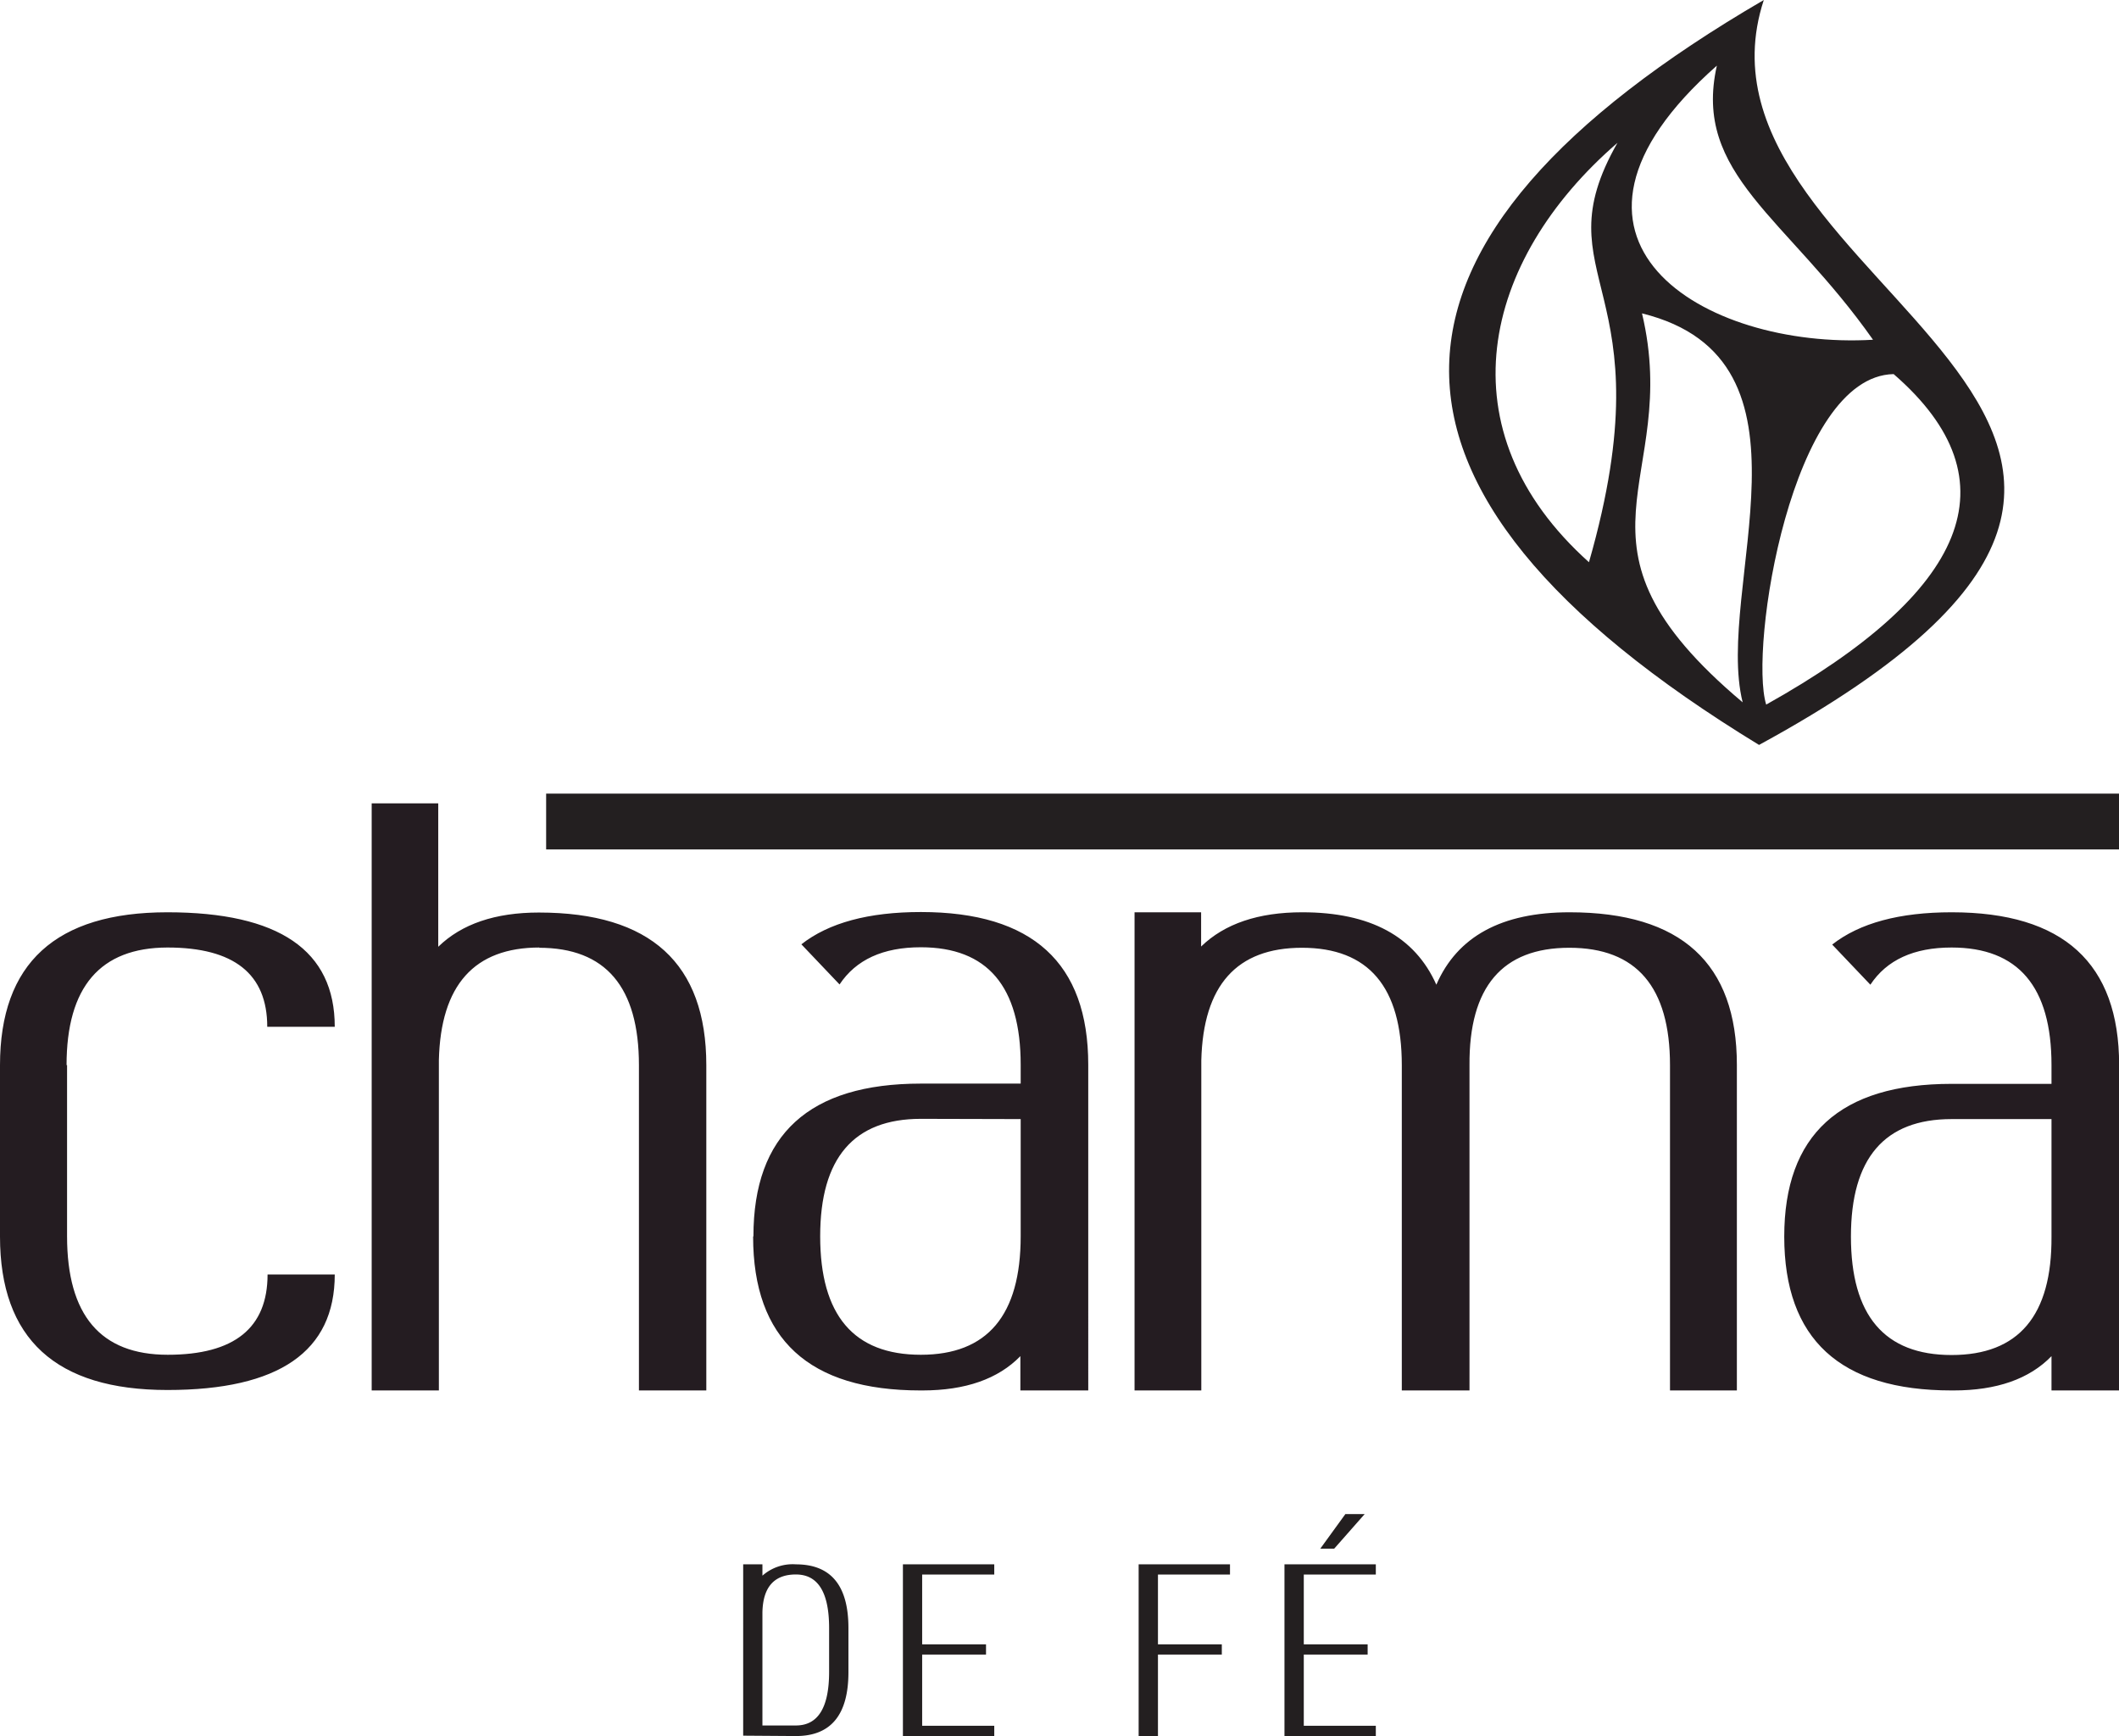 <?xml version="1.0" encoding="UTF-8"?> <svg xmlns="http://www.w3.org/2000/svg" viewBox="0 0 336.82 275.92"><defs><style>.cls-1{fill:#241c21;}.cls-1,.cls-2{fill-rule:evenodd;}.cls-2,.cls-3{fill:#231f20;}</style></defs><title>chama_fe</title><g id="Layer_2" data-name="Layer 2"><g id="Layer_1-2" data-name="Layer 1"><path class="cls-1" d="M310.21,177.87q-16,0-16,18.67,0,18.83,16,18.83t15.88-18.83V177.87Zm-26.6,18.67q0-24.27,26.6-24.27h15.88v-3q0-18.67-15.88-18.67-9,0-12.91,5.91l-6.07-6.38q6.54-5.13,19-5.13,26.61,0,26.61,24.27V221H326.09v-5.45Q320.8,221,310.53,221h-.32Q283.62,221,283.61,196.54ZM207,145q16.19,0,21.31,11.51,5-11.51,21.17-11.51,26.6,0,26.6,24.27V221H265.45V169.31q0-18.67-16-18.67t-15.87,18.67V221H222.82V169.31q0-18.67-15.87-18.67-15.55,0-16,17.89V221H180.34V145h10.58v5.44Q196.53,145,207,145Zm-60.63,32.83q-16,0-16,18.67,0,18.83,16,18.83,15.87,0,15.87-18.83V177.87Zm-26.61,18.67q0-24.27,26.61-24.27h15.87v-3q0-18.67-15.87-18.67-9,0-12.92,5.91l-6.07-6.38q6.54-5.13,19-5.13,26.6,0,26.6,24.27V221H162.19v-5.45q-5.3,5.44-15.56,5.45h-.31Q119.71,221,119.71,196.54Zm-34-45.9q-15.56,0-16,17.89V221H59.08V127.69H69.66v22.79q5.59-5.44,16-5.44,26.61,0,26.61,24.27V221H101.56V169.31Q101.56,150.64,85.68,150.64Zm-75.1,18.67v27.23q0,18.83,16,18.83,15.87,0,15.87-12.76H53.21q0,18.36-26.6,18.36T0,196.54V169.31Q0,145,26.61,145t26.6,18.2H42.48q0-12.6-15.87-12.6Q10.58,150.64,10.58,169.31Z"></path><path class="cls-2" d="M301,59.46c19.61,17,11.55,34.75-20.26,52.53-2.76-8.92,4-52.22,20.26-52.53m-24,52.17c-4.53-18.1,13.7-54.5-16-61.82C267.42,76.79,246.62,86.1,277,111.63ZM252.57,89.36c-23.32-20.89-17.15-47.91,4.53-66.66C244.65,44.54,265.29,45,252.57,89.36ZM297.72,54c-27,1.59-56.06-16-24.82-43.57C269,27.74,284,34.48,297.72,54Zm-18.1,64.41C212.46,77.45,215.13,38,280.36,0,265.3,46,374,67,279.62,118.39Z"></path><rect class="cls-3" x="86.81" y="126.14" width="250.01" height="8.87"></rect><path class="cls-3" d="M131.79,265.77v-7q0-8.52-5.28-8.52c-3.45,0-5.23,2-5.32,6v18h5.32q5.28,0,5.28-8.53m-13.66,10.15V248.64h3.06v1.8a7.24,7.24,0,0,1,5.32-1.8q8.36,0,8.35,10.14v7q0,10.16-8.35,10.15Z"></path><polygon class="cls-3" points="158.04 248.64 158.04 250.26 146.58 250.26 146.58 261.35 156.73 261.35 156.73 262.98 146.58 262.98 146.58 274.3 158.04 274.3 158.04 275.92 143.52 275.92 143.52 248.64 158.04 248.64"></polygon><polygon class="cls-3" points="195.51 248.64 195.51 250.26 184.06 250.26 184.06 261.35 194.21 261.35 194.21 262.98 184.06 262.98 184.06 275.92 180.99 275.92 180.99 248.64 195.51 248.64"></polygon><polygon class="cls-3" points="218.69 248.64 218.69 250.26 207.24 250.26 207.24 261.35 217.39 261.35 217.39 262.98 207.24 262.98 207.24 274.3 218.69 274.3 218.69 275.92 204.17 275.92 204.17 248.64 218.69 248.64"></polygon><polygon class="cls-2" points="213.85 240.65 209.86 246.15 212.07 246.15 216.92 240.65 213.85 240.65"></polygon></g></g></svg> 